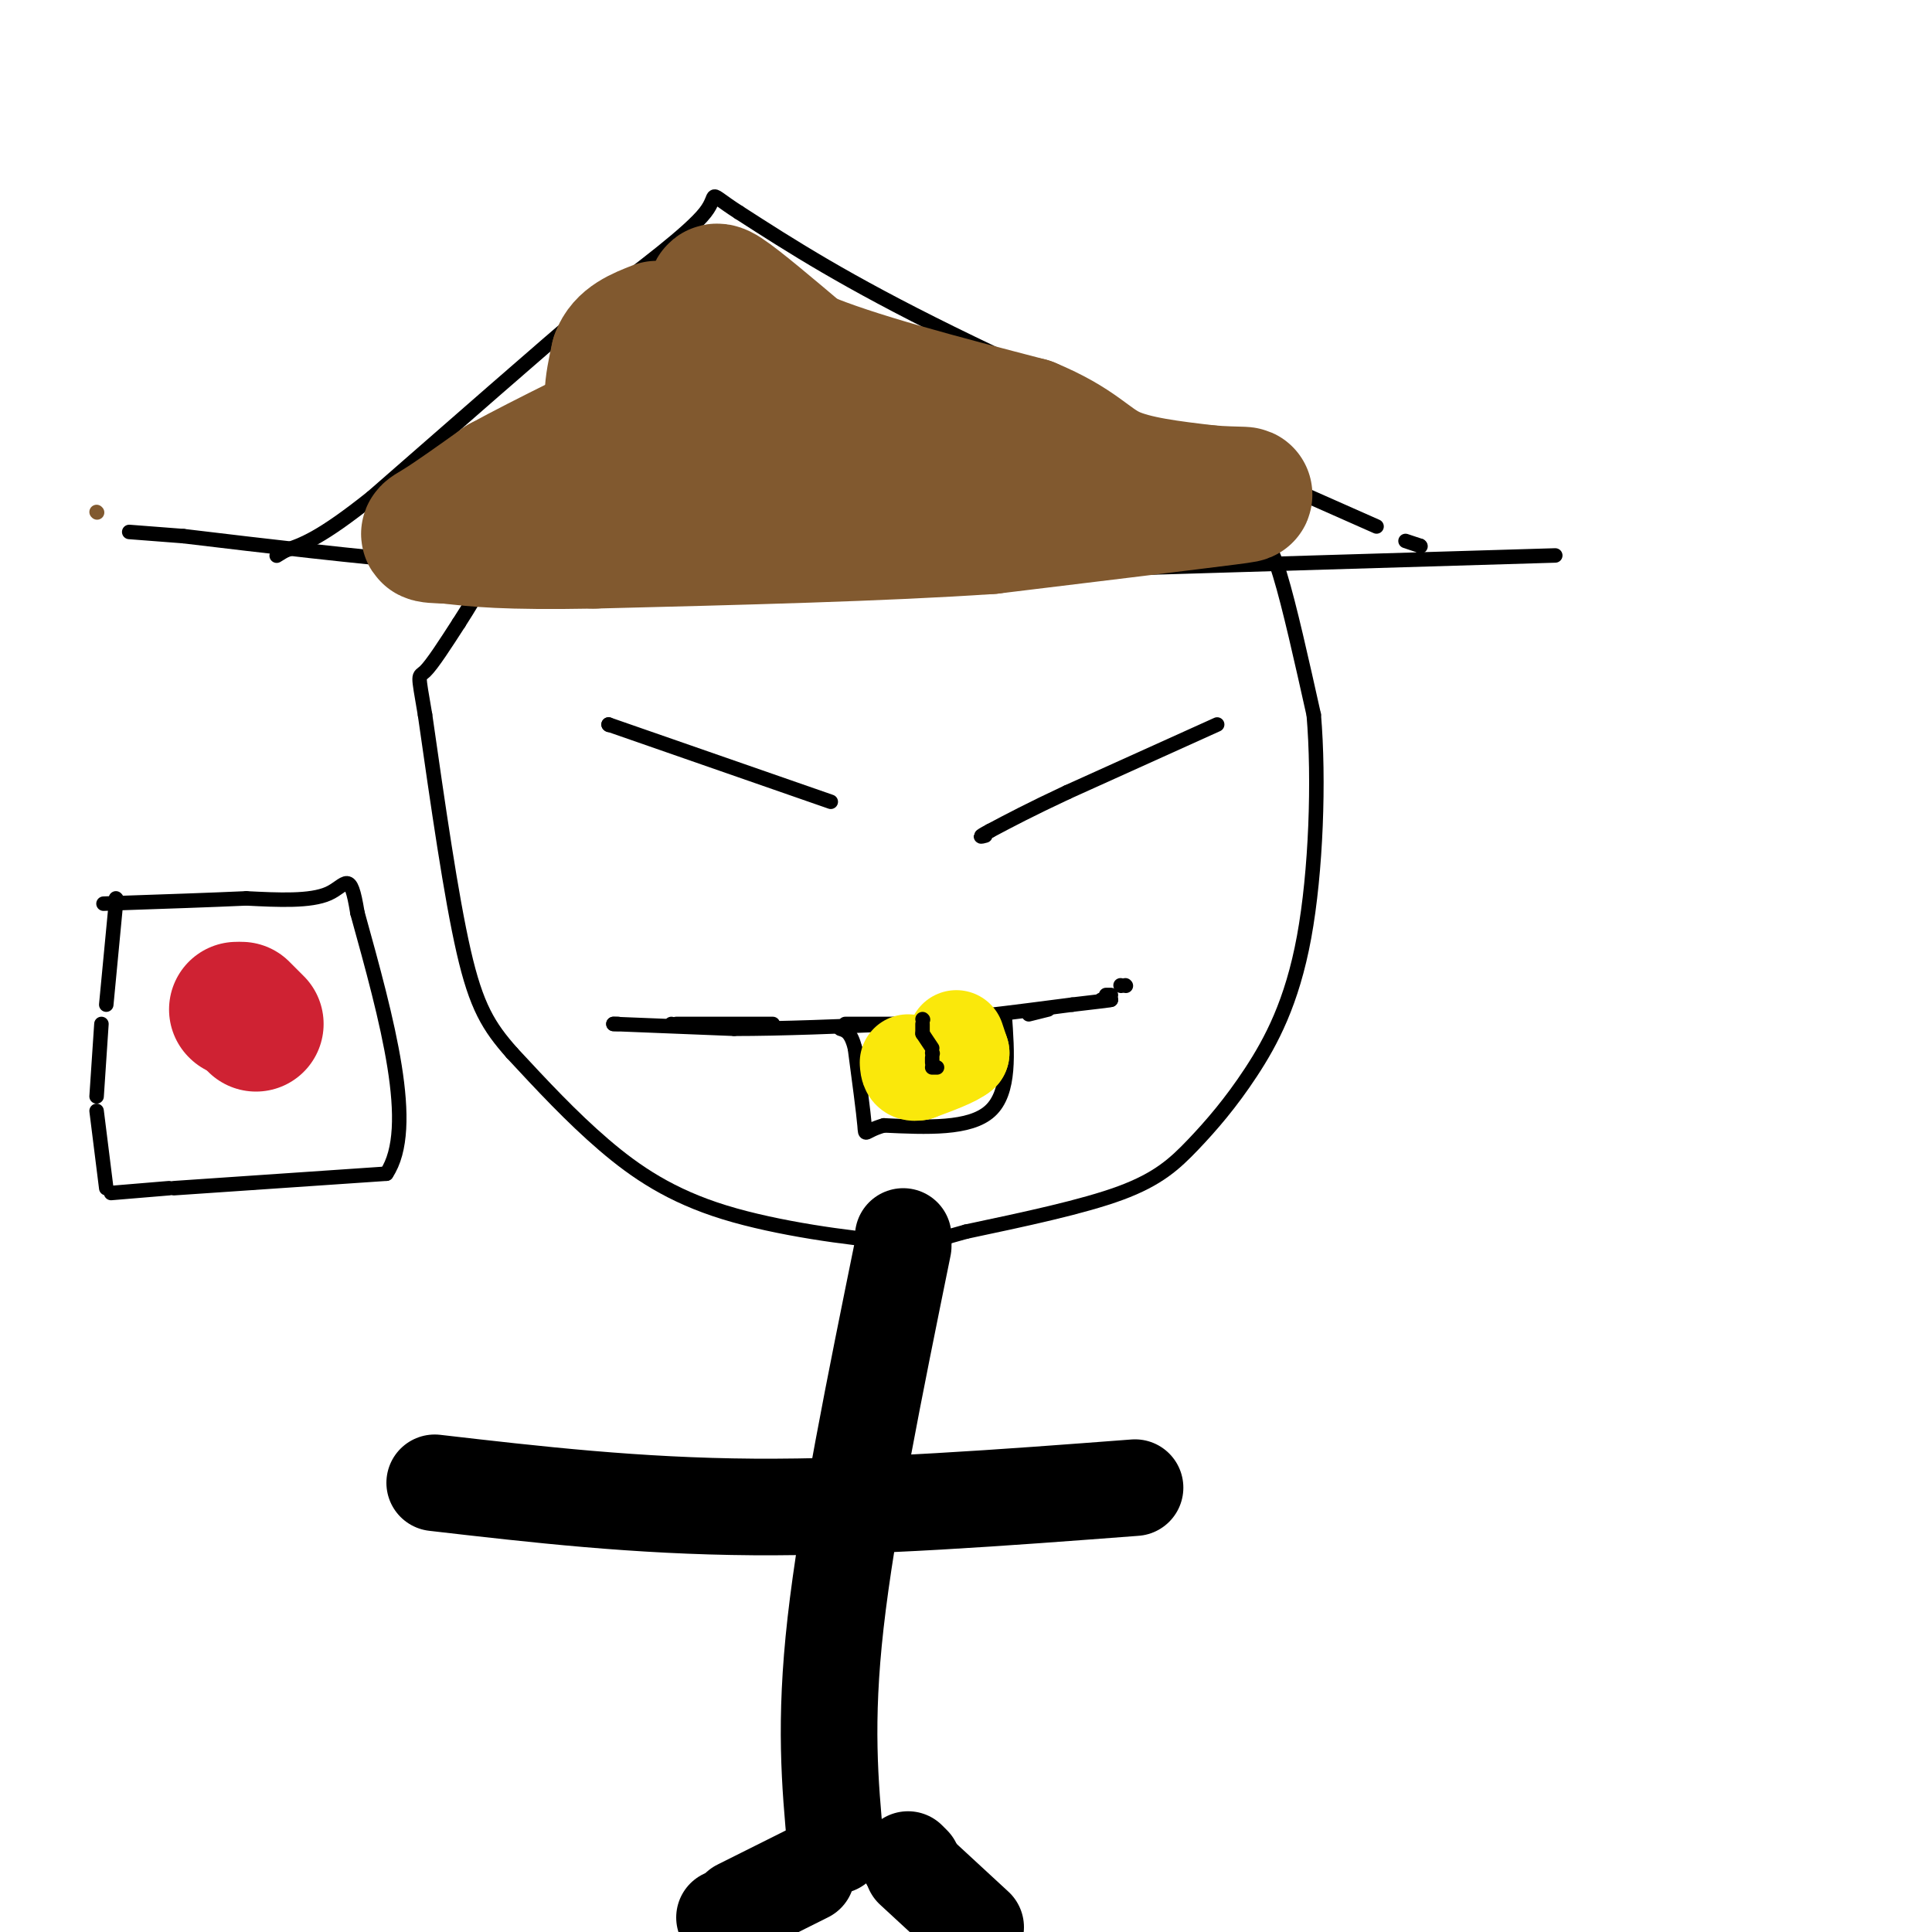 <svg viewBox='0 0 400 400' version='1.1' xmlns='http://www.w3.org/2000/svg' xmlns:xlink='http://www.w3.org/1999/xlink'><g fill='none' stroke='rgb(0,0,0)' stroke-width='3' stroke-linecap='round' stroke-linejoin='round'><path d='M100,120c1.911,-3.489 3.822,-6.978 7,-11c3.178,-4.022 7.622,-8.578 16,-13c8.378,-4.422 20.689,-8.711 33,-13'/><path d='M156,83c8.500,-3.024 13.250,-4.083 23,-5c9.750,-0.917 24.500,-1.690 35,0c10.500,1.690 16.750,5.845 23,10'/><path d='M237,88c7.690,5.190 15.417,13.167 20,18c4.583,4.833 6.024,6.524 8,13c1.976,6.476 4.488,17.738 7,29'/><path d='M272,148c1.139,13.414 0.488,32.448 -2,46c-2.488,13.552 -6.811,21.622 -11,28c-4.189,6.378 -8.243,11.063 -12,15c-3.757,3.937 -7.216,7.125 -15,10c-7.784,2.875 -19.892,5.438 -32,8'/><path d='M200,255c-6.852,1.892 -7.981,2.620 -16,2c-8.019,-0.620 -22.928,-2.590 -34,-6c-11.072,-3.410 -18.306,-8.260 -25,-14c-6.694,-5.740 -12.847,-12.370 -19,-19'/><path d='M106,218c-4.822,-5.444 -7.378,-9.556 -10,-21c-2.622,-11.444 -5.311,-30.222 -8,-49'/><path d='M88,148c-1.556,-9.178 -1.444,-7.622 0,-9c1.444,-1.378 4.222,-5.689 7,-10'/><path d='M95,129c2.167,-3.333 4.083,-6.667 6,-10'/><path d='M322,115c0.000,0.000 -167.000,5.000 -167,5'/><path d='M155,120c-47.333,-0.667 -82.167,-4.833 -117,-9'/><path d='M38,111c-19.500,-1.500 -9.750,-0.750 0,0'/><path d='M294,113c0.000,0.000 0.100,0.100 0.1,0.1'/><path d='M294,113c0.000,0.000 -3.000,-1.000 -3,-1'/><path d='M285,109c-33.000,-14.583 -66.000,-29.167 -88,-40c-22.000,-10.833 -33.000,-17.917 -44,-25'/><path d='M153,44c-7.378,-4.733 -3.822,-4.067 -7,0c-3.178,4.067 -13.089,11.533 -23,19'/><path d='M123,63c-11.500,9.833 -28.750,24.917 -46,40'/><path d='M77,103c-10.667,8.500 -14.333,9.750 -18,11'/><path d='M59,114c-3.000,1.833 -1.500,0.917 0,0'/></g>
<g fill='none' stroke='rgb(129,89,47)' stroke-width='3' stroke-linecap='round' stroke-linejoin='round'><path d='M20,106c0.000,0.000 0.100,0.100 0.1,0.1'/></g>
<g fill='none' stroke='rgb(129,89,47)' stroke-width='28' stroke-linecap='round' stroke-linejoin='round'><path d='M146,81c0.000,0.000 0.100,0.100 0.1,0.1'/><path d='M146,81c-1.167,-5.000 -2.333,-10.000 -2,-13c0.333,-3.000 2.167,-4.000 4,-5'/><path d='M148,63c0.356,-1.800 -0.756,-3.800 2,-2c2.756,1.800 9.378,7.400 16,13'/><path d='M166,74c10.500,4.500 28.750,9.250 47,14'/><path d='M213,88c10.200,4.222 12.200,7.778 17,10c4.800,2.222 12.400,3.111 20,4'/><path d='M250,102c6.178,0.578 11.622,0.022 4,1c-7.622,0.978 -28.311,3.489 -49,6'/><path d='M205,109c-21.833,1.500 -51.917,2.250 -82,3'/><path d='M123,112c-18.667,0.333 -24.333,-0.333 -30,-1'/><path d='M93,111c-5.689,-0.200 -4.911,-0.200 -2,-2c2.911,-1.800 7.956,-5.400 13,-9'/><path d='M104,100c8.500,-4.667 23.250,-11.833 38,-19'/><path d='M142,81c8.172,-3.868 9.603,-4.037 16,-3c6.397,1.037 17.761,3.279 22,5c4.239,1.721 1.354,2.920 -5,4c-6.354,1.080 -16.177,2.040 -26,3'/><path d='M149,90c-8.444,0.644 -16.556,0.756 -20,-2c-3.444,-2.756 -2.222,-8.378 -1,-14'/><path d='M128,74c1.167,-3.333 4.583,-4.667 8,-6'/></g>
<g fill='none' stroke='rgb(0,0,0)' stroke-width='3' stroke-linecap='round' stroke-linejoin='round'><path d='M126,150c0.000,0.000 0.100,0.100 0.1,0.1'/><path d='M126,150c0.000,0.000 46.000,16.000 46,16'/><path d='M252,150c0.000,0.000 -31.000,14.000 -31,14'/><path d='M221,164c-7.833,3.667 -11.917,5.833 -16,8'/><path d='M205,172c-2.833,1.500 -1.917,1.250 -1,1'/><path d='M233,204c0.000,0.000 0.100,0.100 0.1,0.1'/><path d='M232,204c0.000,0.000 0.100,0.100 0.1,0.1'/><path d='M230,206c0.000,0.000 -1.000,0.000 -1,0'/><path d='M217,209c0.000,0.000 -4.000,1.000 -4,1'/><path d='M197,211c0.000,0.000 -1.000,0.000 -1,0'/><path d='M192,212c0.000,0.000 -17.000,0.000 -17,0'/><path d='M160,212c0.000,0.000 -20.000,0.000 -20,0'/><path d='M139,212c0.000,0.000 0.100,0.100 0.1,0.1'/><path d='M128,212c0.000,0.000 -1.000,0.000 -1,0'/><path d='M127,212c0.000,0.000 25.000,1.000 25,1'/><path d='M152,213c9.833,0.000 21.917,-0.500 34,-1'/><path d='M186,212c11.667,-0.833 23.833,-2.417 36,-4'/><path d='M222,208c7.333,-0.833 7.667,-0.917 8,-1'/><path d='M230,207c0.000,0.000 -2.000,0.000 -2,0'/><path d='M208,210c0.583,8.083 1.167,16.167 -3,20c-4.167,3.833 -13.083,3.417 -22,3'/><path d='M183,233c-4.222,1.178 -3.778,2.622 -4,0c-0.222,-2.622 -1.111,-9.311 -2,-16'/><path d='M177,217c-0.833,-3.333 -1.917,-3.667 -3,-4'/></g>
<g fill='none' stroke='rgb(250,232,11)' stroke-width='20' stroke-linecap='round' stroke-linejoin='round'><path d='M198,215c0.000,0.000 1.000,3.000 1,3'/><path d='M199,218c-1.333,1.167 -5.167,2.583 -9,4'/><path d='M190,222c-1.833,0.333 -1.917,-0.833 -2,-2'/></g>
<g fill='none' stroke='rgb(0,0,0)' stroke-width='20' stroke-linecap='round' stroke-linejoin='round'><path d='M187,256c0.000,0.000 0.000,1.000 0,1'/><path d='M187,258c-5.833,28.667 -11.667,57.333 -14,78c-2.333,20.667 -1.167,33.333 0,46'/><path d='M173,382c0.000,0.000 0.100,0.100 0.1,0.1'/><path d='M235,308c-27.417,2.083 -54.833,4.167 -79,4c-24.167,-0.167 -45.083,-2.583 -66,-5'/><path d='M167,388c0.000,0.000 -14.000,7.000 -14,7'/><path d='M150,397c0.000,0.000 0.100,0.100 0.1,0.1'/><path d='M188,385c0.000,0.000 1.000,1.000 1,1'/><path d='M189,387c0.000,0.000 13.000,12.000 13,12'/></g>
<g fill='none' stroke='rgb(0,0,0)' stroke-width='3' stroke-linecap='round' stroke-linejoin='round'><path d='M24,186c0.000,0.000 0.100,0.100 0.1,0.1'/><path d='M24,187c0.000,0.000 -2.000,21.000 -2,21'/><path d='M21,212c0.000,0.000 -1.000,15.000 -1,15'/><path d='M20,230c0.000,0.000 2.000,16.000 2,16'/><path d='M23,247c0.000,0.000 12.000,-1.000 12,-1'/><path d='M36,246c0.000,0.000 44.000,-3.000 44,-3'/><path d='M80,243c6.333,-9.500 0.167,-31.750 -6,-54'/><path d='M74,189c-1.511,-9.333 -2.289,-5.667 -6,-4c-3.711,1.667 -10.356,1.333 -17,1'/><path d='M51,186c-7.333,0.333 -17.167,0.667 -27,1'/><path d='M24,187c-4.500,0.167 -2.250,0.083 0,0'/></g>
<g fill='none' stroke='rgb(207,34,51)' stroke-width='28' stroke-linecap='round' stroke-linejoin='round'><path d='M49,209c0.000,0.000 0.100,0.100 0.1,0.1'/><path d='M50,209c0.000,0.000 3.000,3.000 3,3'/></g>
<g fill='none' stroke='rgb(0,0,0)' stroke-width='3' stroke-linecap='round' stroke-linejoin='round'><path d='M191,211c0.000,0.000 0.100,0.100 0.1,0.1'/><path d='M191,212c0.000,0.000 0.000,2.000 0,2'/><path d='M191,214c0.000,0.000 2.000,3.000 2,3'/><path d='M193,218c0.000,0.000 0.100,0.100 0.1,0.1'/><path d='M193,219c0.000,0.000 0.000,1.000 0,1'/><path d='M193,221c0.000,0.000 1.000,0.000 1,0'/></g>
</svg>